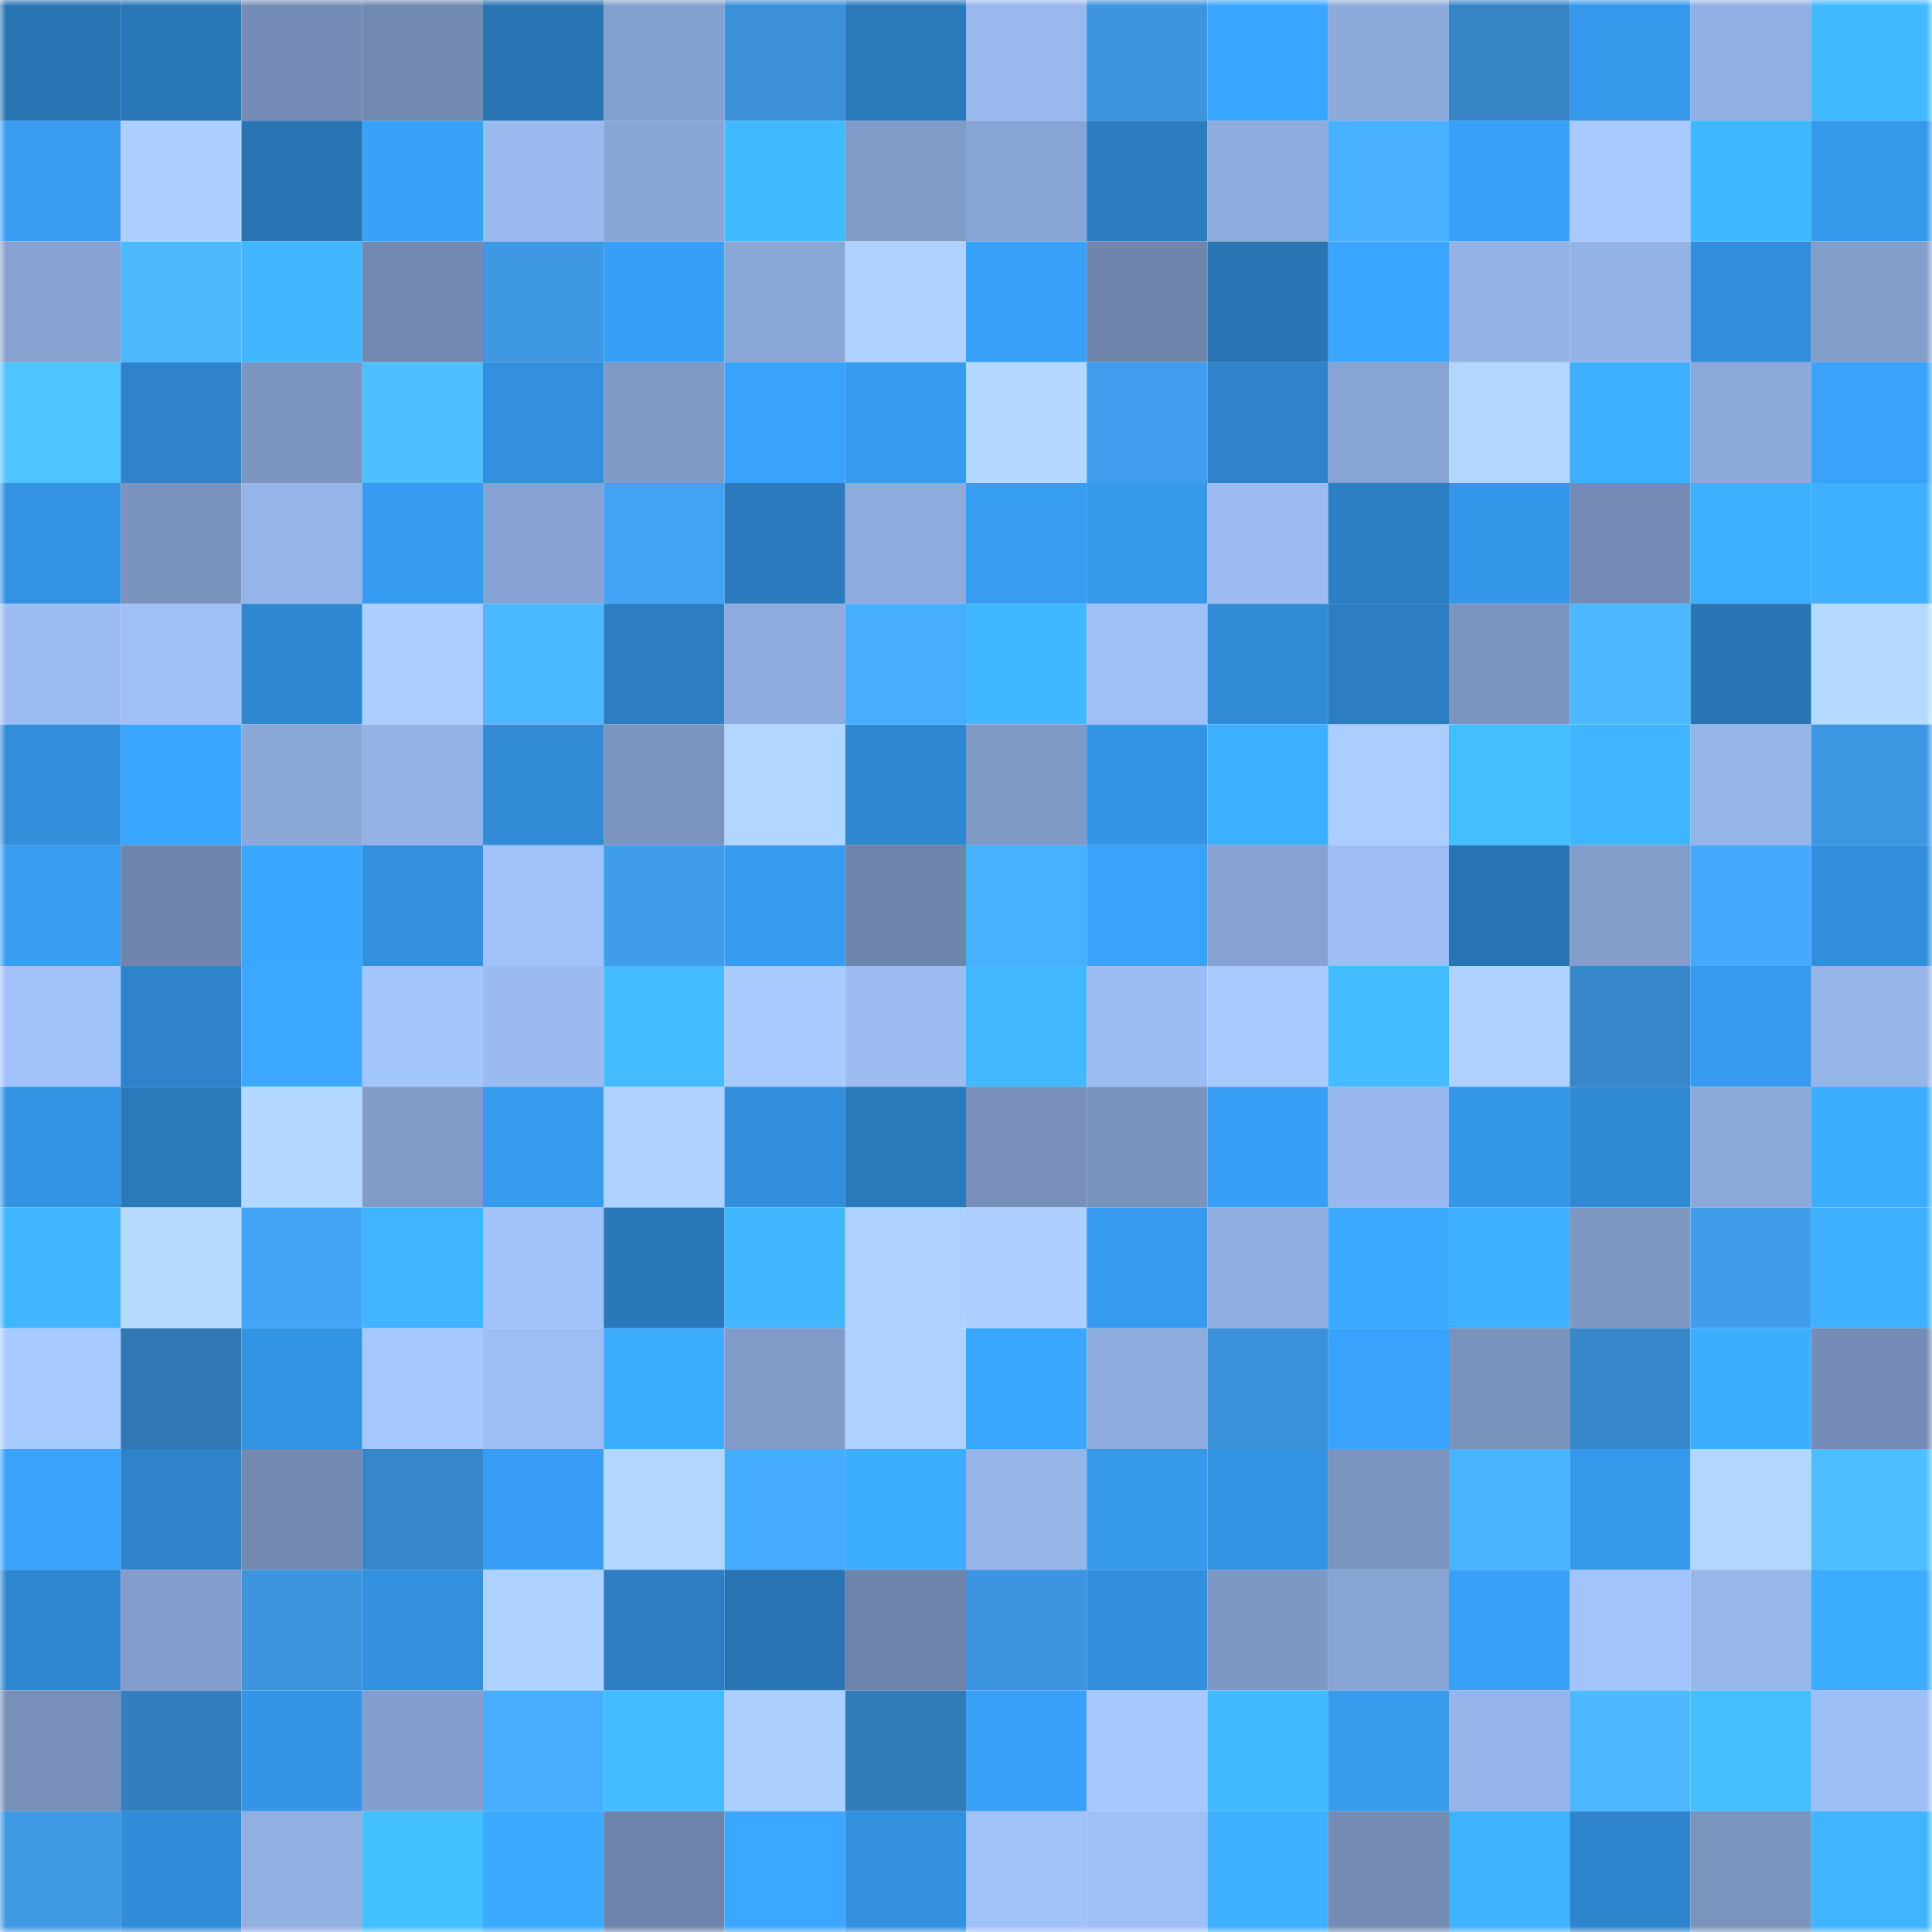 <svg viewBox="0 0 160 160" fill="none" role="img" xmlns="http://www.w3.org/2000/svg" width="240" height="240" name="ens%2Czhangfang.eth"><mask id="1862518985" mask-type="alpha" maskUnits="userSpaceOnUse" x="0" y="0" width="160" height="160"><rect width="160" height="160" fill="#FFFFFF"></rect></mask><g mask="url(#1862518985)"><rect x="0" y="0" width="10" height="10" fill="#2974b3"></rect><rect x="10" y="0" width="10" height="10" fill="#2a77b8"></rect><rect x="20" y="0" width="10" height="10" fill="#758db6"></rect><rect x="30" y="0" width="10" height="10" fill="#7289b0"></rect><rect x="40" y="0" width="10" height="10" fill="#2974b3"></rect><rect x="50" y="0" width="10" height="10" fill="#84a0ce"></rect><rect x="60" y="0" width="10" height="10" fill="#3b90d8"></rect><rect x="70" y="0" width="10" height="10" fill="#2a79bb"></rect><rect x="80" y="0" width="10" height="10" fill="#99b8ee"></rect><rect x="90" y="0" width="10" height="10" fill="#3d95df"></rect><rect x="100" y="0" width="10" height="10" fill="#3aa6ff"></rect><rect x="110" y="0" width="10" height="10" fill="#8daadb"></rect><rect x="120" y="0" width="10" height="10" fill="#3684c6"></rect><rect x="130" y="0" width="10" height="10" fill="#3598eb"></rect><rect x="140" y="0" width="10" height="10" fill="#91afe2"></rect><rect x="150" y="0" width="10" height="10" fill="#41baff"></rect><rect x="0" y="10" width="10" height="10" fill="#379cf2"></rect><rect x="10" y="10" width="10" height="10" fill="#acd0ff"></rect><rect x="20" y="10" width="10" height="10" fill="#2974b3"></rect><rect x="30" y="10" width="10" height="10" fill="#38a1f9"></rect><rect x="40" y="10" width="10" height="10" fill="#9ab9ef"></rect><rect x="50" y="10" width="10" height="10" fill="#89a5d5"></rect><rect x="60" y="10" width="10" height="10" fill="#41b9ff"></rect><rect x="70" y="10" width="10" height="10" fill="#809bc8"></rect><rect x="80" y="10" width="10" height="10" fill="#88a4d4"></rect><rect x="90" y="10" width="10" height="10" fill="#2b7cc0"></rect><rect x="100" y="10" width="10" height="10" fill="#8facde"></rect><rect x="110" y="10" width="10" height="10" fill="#48b0ff"></rect><rect x="120" y="10" width="10" height="10" fill="#38a1f9"></rect><rect x="130" y="10" width="10" height="10" fill="#a7c9ff"></rect><rect x="140" y="10" width="10" height="10" fill="#40b8ff"></rect><rect x="150" y="10" width="10" height="10" fill="#3598eb"></rect><rect x="0" y="20" width="10" height="10" fill="#87a2d1"></rect><rect x="10" y="20" width="10" height="10" fill="#4cb9ff"></rect><rect x="20" y="20" width="10" height="10" fill="#40b7ff"></rect><rect x="30" y="20" width="10" height="10" fill="#7289b0"></rect><rect x="40" y="20" width="10" height="10" fill="#3e97e3"></rect><rect x="50" y="20" width="10" height="10" fill="#389ff6"></rect><rect x="60" y="20" width="10" height="10" fill="#8aa6d6"></rect><rect x="70" y="20" width="10" height="10" fill="#aed2ff"></rect><rect x="80" y="20" width="10" height="10" fill="#38a1f9"></rect><rect x="90" y="20" width="10" height="10" fill="#6f85ac"></rect><rect x="100" y="20" width="10" height="10" fill="#2974b3"></rect><rect x="110" y="20" width="10" height="10" fill="#3aa6ff"></rect><rect x="120" y="20" width="10" height="10" fill="#94b2e5"></rect><rect x="130" y="20" width="10" height="10" fill="#94b3e7"></rect><rect x="140" y="20" width="10" height="10" fill="#328edc"></rect><rect x="150" y="20" width="10" height="10" fill="#839ecb"></rect><rect x="0" y="30" width="10" height="10" fill="#50c4ff"></rect><rect x="10" y="30" width="10" height="10" fill="#2e83cb"></rect><rect x="20" y="30" width="10" height="10" fill="#7c95c0"></rect><rect x="30" y="30" width="10" height="10" fill="#4ebfff"></rect><rect x="40" y="30" width="10" height="10" fill="#3290de"></rect><rect x="50" y="30" width="10" height="10" fill="#809ac7"></rect><rect x="60" y="30" width="10" height="10" fill="#39a3fc"></rect><rect x="70" y="30" width="10" height="10" fill="#369bef"></rect><rect x="80" y="30" width="10" height="10" fill="#b3d8ff"></rect><rect x="90" y="30" width="10" height="10" fill="#419eee"></rect><rect x="100" y="30" width="10" height="10" fill="#2e83ca"></rect><rect x="110" y="30" width="10" height="10" fill="#88a4d4"></rect><rect x="120" y="30" width="10" height="10" fill="#b2d7ff"></rect><rect x="130" y="30" width="10" height="10" fill="#3eb0ff"></rect><rect x="140" y="30" width="10" height="10" fill="#8ca9d9"></rect><rect x="150" y="30" width="10" height="10" fill="#39a2fa"></rect><rect x="0" y="40" width="10" height="10" fill="#3392e2"></rect><rect x="10" y="40" width="10" height="10" fill="#7a93be"></rect><rect x="20" y="40" width="10" height="10" fill="#95b4e8"></rect><rect x="30" y="40" width="10" height="10" fill="#379cf1"></rect><rect x="40" y="40" width="10" height="10" fill="#88a3d3"></rect><rect x="50" y="40" width="10" height="10" fill="#42a2f4"></rect><rect x="60" y="40" width="10" height="10" fill="#2b7abd"></rect><rect x="70" y="40" width="10" height="10" fill="#8eabdd"></rect><rect x="80" y="40" width="10" height="10" fill="#379df2"></rect><rect x="90" y="40" width="10" height="10" fill="#3699ec"></rect><rect x="100" y="40" width="10" height="10" fill="#9bbbf1"></rect><rect x="110" y="40" width="10" height="10" fill="#2d7fc4"></rect><rect x="120" y="40" width="10" height="10" fill="#3597e9"></rect><rect x="130" y="40" width="10" height="10" fill="#748cb5"></rect><rect x="140" y="40" width="10" height="10" fill="#3dafff"></rect><rect x="150" y="40" width="10" height="10" fill="#3eb0ff"></rect><rect x="0" y="50" width="10" height="10" fill="#9cbdf3"></rect><rect x="10" y="50" width="10" height="10" fill="#9fbff7"></rect><rect x="20" y="50" width="10" height="10" fill="#2f87d0"></rect><rect x="30" y="50" width="10" height="10" fill="#abceff"></rect><rect x="40" y="50" width="10" height="10" fill="#4bb9ff"></rect><rect x="50" y="50" width="10" height="10" fill="#2c7dc1"></rect><rect x="60" y="50" width="10" height="10" fill="#8eabdd"></rect><rect x="70" y="50" width="10" height="10" fill="#46adff"></rect><rect x="80" y="50" width="10" height="10" fill="#40b8ff"></rect><rect x="90" y="50" width="10" height="10" fill="#9fbff7"></rect><rect x="100" y="50" width="10" height="10" fill="#318bd7"></rect><rect x="110" y="50" width="10" height="10" fill="#2c7dc1"></rect><rect x="120" y="50" width="10" height="10" fill="#7b95c0"></rect><rect x="130" y="50" width="10" height="10" fill="#4bb8ff"></rect><rect x="140" y="50" width="10" height="10" fill="#2974b3"></rect><rect x="150" y="50" width="10" height="10" fill="#b5daff"></rect><rect x="0" y="60" width="10" height="10" fill="#328dda"></rect><rect x="10" y="60" width="10" height="10" fill="#3aa5ff"></rect><rect x="20" y="60" width="10" height="10" fill="#8ba8d9"></rect><rect x="30" y="60" width="10" height="10" fill="#94b2e6"></rect><rect x="40" y="60" width="10" height="10" fill="#318bd6"></rect><rect x="50" y="60" width="10" height="10" fill="#7b95c0"></rect><rect x="60" y="60" width="10" height="10" fill="#b1d6ff"></rect><rect x="70" y="60" width="10" height="10" fill="#2f87d1"></rect><rect x="80" y="60" width="10" height="10" fill="#809ac6"></rect><rect x="90" y="60" width="10" height="10" fill="#3494e5"></rect><rect x="100" y="60" width="10" height="10" fill="#3dafff"></rect><rect x="110" y="60" width="10" height="10" fill="#abceff"></rect><rect x="120" y="60" width="10" height="10" fill="#43bfff"></rect><rect x="130" y="60" width="10" height="10" fill="#3fb5ff"></rect><rect x="140" y="60" width="10" height="10" fill="#95b4e8"></rect><rect x="150" y="60" width="10" height="10" fill="#3d96e2"></rect><rect x="0" y="70" width="10" height="10" fill="#379cf2"></rect><rect x="10" y="70" width="10" height="10" fill="#6f85ac"></rect><rect x="20" y="70" width="10" height="10" fill="#3aa6ff"></rect><rect x="30" y="70" width="10" height="10" fill="#3290de"></rect><rect x="40" y="70" width="10" height="10" fill="#a0c1f9"></rect><rect x="50" y="70" width="10" height="10" fill="#409dec"></rect><rect x="60" y="70" width="10" height="10" fill="#379cf1"></rect><rect x="70" y="70" width="10" height="10" fill="#6e85ab"></rect><rect x="80" y="70" width="10" height="10" fill="#48b1ff"></rect><rect x="90" y="70" width="10" height="10" fill="#39a3fb"></rect><rect x="100" y="70" width="10" height="10" fill="#88a3d3"></rect><rect x="110" y="70" width="10" height="10" fill="#9dbdf4"></rect><rect x="120" y="70" width="10" height="10" fill="#2974b3"></rect><rect x="130" y="70" width="10" height="10" fill="#829dca"></rect><rect x="140" y="70" width="10" height="10" fill="#45a9ff"></rect><rect x="150" y="70" width="10" height="10" fill="#328fdd"></rect><rect x="0" y="80" width="10" height="10" fill="#a0c1f9"></rect><rect x="10" y="80" width="10" height="10" fill="#2e83cb"></rect><rect x="20" y="80" width="10" height="10" fill="#3ba7ff"></rect><rect x="30" y="80" width="10" height="10" fill="#a4c6ff"></rect><rect x="40" y="80" width="10" height="10" fill="#9abaf0"></rect><rect x="50" y="80" width="10" height="10" fill="#42bcff"></rect><rect x="60" y="80" width="10" height="10" fill="#a8cbff"></rect><rect x="70" y="80" width="10" height="10" fill="#9cbcf2"></rect><rect x="80" y="80" width="10" height="10" fill="#41b8ff"></rect><rect x="90" y="80" width="10" height="10" fill="#9cbdf3"></rect><rect x="100" y="80" width="10" height="10" fill="#a8cbff"></rect><rect x="110" y="80" width="10" height="10" fill="#42bbff"></rect><rect x="120" y="80" width="10" height="10" fill="#aed2ff"></rect><rect x="130" y="80" width="10" height="10" fill="#3787cb"></rect><rect x="140" y="80" width="10" height="10" fill="#369aef"></rect><rect x="150" y="80" width="10" height="10" fill="#95b4e8"></rect><rect x="0" y="90" width="10" height="10" fill="#3493e3"></rect><rect x="10" y="90" width="10" height="10" fill="#2b7abc"></rect><rect x="20" y="90" width="10" height="10" fill="#b3d8ff"></rect><rect x="30" y="90" width="10" height="10" fill="#829cc9"></rect><rect x="40" y="90" width="10" height="10" fill="#369bef"></rect><rect x="50" y="90" width="10" height="10" fill="#aed1ff"></rect><rect x="60" y="90" width="10" height="10" fill="#328fdd"></rect><rect x="70" y="90" width="10" height="10" fill="#2a79bb"></rect><rect x="80" y="90" width="10" height="10" fill="#778fb9"></rect><rect x="90" y="90" width="10" height="10" fill="#7a93be"></rect><rect x="100" y="90" width="10" height="10" fill="#389ff6"></rect><rect x="110" y="90" width="10" height="10" fill="#98b8ed"></rect><rect x="120" y="90" width="10" height="10" fill="#3496e7"></rect><rect x="130" y="90" width="10" height="10" fill="#3089d4"></rect><rect x="140" y="90" width="10" height="10" fill="#8ca9da"></rect><rect x="150" y="90" width="10" height="10" fill="#3cacff"></rect><rect x="0" y="100" width="10" height="10" fill="#40b6ff"></rect><rect x="10" y="100" width="10" height="10" fill="#b6dbff"></rect><rect x="20" y="100" width="10" height="10" fill="#43a4f6"></rect><rect x="30" y="100" width="10" height="10" fill="#3fb4ff"></rect><rect x="40" y="100" width="10" height="10" fill="#a1c2fa"></rect><rect x="50" y="100" width="10" height="10" fill="#2a78ba"></rect><rect x="60" y="100" width="10" height="10" fill="#40b7ff"></rect><rect x="70" y="100" width="10" height="10" fill="#aed2ff"></rect><rect x="80" y="100" width="10" height="10" fill="#accfff"></rect><rect x="90" y="100" width="10" height="10" fill="#369bf0"></rect><rect x="100" y="100" width="10" height="10" fill="#90ade0"></rect><rect x="110" y="100" width="10" height="10" fill="#3caaff"></rect><rect x="120" y="100" width="10" height="10" fill="#3eb0ff"></rect><rect x="130" y="100" width="10" height="10" fill="#7e97c3"></rect><rect x="140" y="100" width="10" height="10" fill="#409deb"></rect><rect x="150" y="100" width="10" height="10" fill="#3eb0ff"></rect><rect x="0" y="110" width="10" height="10" fill="#a8cbff"></rect><rect x="10" y="110" width="10" height="10" fill="#3177b3"></rect><rect x="20" y="110" width="10" height="10" fill="#3494e4"></rect><rect x="30" y="110" width="10" height="10" fill="#a6c8ff"></rect><rect x="40" y="110" width="10" height="10" fill="#9dbef5"></rect><rect x="50" y="110" width="10" height="10" fill="#3dadff"></rect><rect x="60" y="110" width="10" height="10" fill="#819bc9"></rect><rect x="70" y="110" width="10" height="10" fill="#aed2ff"></rect><rect x="80" y="110" width="10" height="10" fill="#3aa7ff"></rect><rect x="90" y="110" width="10" height="10" fill="#8facde"></rect><rect x="100" y="110" width="10" height="10" fill="#3b91d9"></rect><rect x="110" y="110" width="10" height="10" fill="#39a3fc"></rect><rect x="120" y="110" width="10" height="10" fill="#7992bc"></rect><rect x="130" y="110" width="10" height="10" fill="#3787cb"></rect><rect x="140" y="110" width="10" height="10" fill="#3daeff"></rect><rect x="150" y="110" width="10" height="10" fill="#758db6"></rect><rect x="0" y="120" width="10" height="10" fill="#39a3fb"></rect><rect x="10" y="120" width="10" height="10" fill="#2e83cb"></rect><rect x="20" y="120" width="10" height="10" fill="#728ab1"></rect><rect x="30" y="120" width="10" height="10" fill="#3786ca"></rect><rect x="40" y="120" width="10" height="10" fill="#389ef5"></rect><rect x="50" y="120" width="10" height="10" fill="#b2d7ff"></rect><rect x="60" y="120" width="10" height="10" fill="#46acff"></rect><rect x="70" y="120" width="10" height="10" fill="#3daeff"></rect><rect x="80" y="120" width="10" height="10" fill="#96b5e9"></rect><rect x="90" y="120" width="10" height="10" fill="#3699ec"></rect><rect x="100" y="120" width="10" height="10" fill="#3393e3"></rect><rect x="110" y="120" width="10" height="10" fill="#7b94bf"></rect><rect x="120" y="120" width="10" height="10" fill="#49b4ff"></rect><rect x="130" y="120" width="10" height="10" fill="#3598eb"></rect><rect x="140" y="120" width="10" height="10" fill="#b1d6ff"></rect><rect x="150" y="120" width="10" height="10" fill="#4dbeff"></rect><rect x="0" y="130" width="10" height="10" fill="#2f87d1"></rect><rect x="10" y="130" width="10" height="10" fill="#839ecc"></rect><rect x="20" y="130" width="10" height="10" fill="#3d95e0"></rect><rect x="30" y="130" width="10" height="10" fill="#3290de"></rect><rect x="40" y="130" width="10" height="10" fill="#aed2ff"></rect><rect x="50" y="130" width="10" height="10" fill="#2c7dc1"></rect><rect x="60" y="130" width="10" height="10" fill="#2974b3"></rect><rect x="70" y="130" width="10" height="10" fill="#6e85ab"></rect><rect x="80" y="130" width="10" height="10" fill="#3d95e1"></rect><rect x="90" y="130" width="10" height="10" fill="#328fdd"></rect><rect x="100" y="130" width="10" height="10" fill="#7e98c4"></rect><rect x="110" y="130" width="10" height="10" fill="#88a4d4"></rect><rect x="120" y="130" width="10" height="10" fill="#38a0f7"></rect><rect x="130" y="130" width="10" height="10" fill="#a2c3fc"></rect><rect x="140" y="130" width="10" height="10" fill="#97b6ea"></rect><rect x="150" y="130" width="10" height="10" fill="#3cacff"></rect><rect x="0" y="140" width="10" height="10" fill="#778fb9"></rect><rect x="10" y="140" width="10" height="10" fill="#347ebe"></rect><rect x="20" y="140" width="10" height="10" fill="#3495e6"></rect><rect x="30" y="140" width="10" height="10" fill="#849fcd"></rect><rect x="40" y="140" width="10" height="10" fill="#47adff"></rect><rect x="50" y="140" width="10" height="10" fill="#42bcff"></rect><rect x="60" y="140" width="10" height="10" fill="#add0ff"></rect><rect x="70" y="140" width="10" height="10" fill="#327bb9"></rect><rect x="80" y="140" width="10" height="10" fill="#38a0f7"></rect><rect x="90" y="140" width="10" height="10" fill="#a6c8ff"></rect><rect x="100" y="140" width="10" height="10" fill="#41baff"></rect><rect x="110" y="140" width="10" height="10" fill="#369aed"></rect><rect x="120" y="140" width="10" height="10" fill="#96b4e9"></rect><rect x="130" y="140" width="10" height="10" fill="#4bb8ff"></rect><rect x="140" y="140" width="10" height="10" fill="#43beff"></rect><rect x="150" y="140" width="10" height="10" fill="#9ebff6"></rect><rect x="0" y="150" width="10" height="10" fill="#3e99e5"></rect><rect x="10" y="150" width="10" height="10" fill="#318dda"></rect><rect x="20" y="150" width="10" height="10" fill="#91afe1"></rect><rect x="30" y="150" width="10" height="10" fill="#43c0ff"></rect><rect x="40" y="150" width="10" height="10" fill="#3caaff"></rect><rect x="50" y="150" width="10" height="10" fill="#6e84aa"></rect><rect x="60" y="150" width="10" height="10" fill="#3ba7ff"></rect><rect x="70" y="150" width="10" height="10" fill="#3391e0"></rect><rect x="80" y="150" width="10" height="10" fill="#a0c1f9"></rect><rect x="90" y="150" width="10" height="10" fill="#9fbff7"></rect><rect x="100" y="150" width="10" height="10" fill="#3eb0ff"></rect><rect x="110" y="150" width="10" height="10" fill="#748cb4"></rect><rect x="120" y="150" width="10" height="10" fill="#3fb3ff"></rect><rect x="130" y="150" width="10" height="10" fill="#2e84cd"></rect><rect x="140" y="150" width="10" height="10" fill="#7a94be"></rect><rect x="150" y="150" width="10" height="10" fill="#40b5ff"></rect></g></svg>